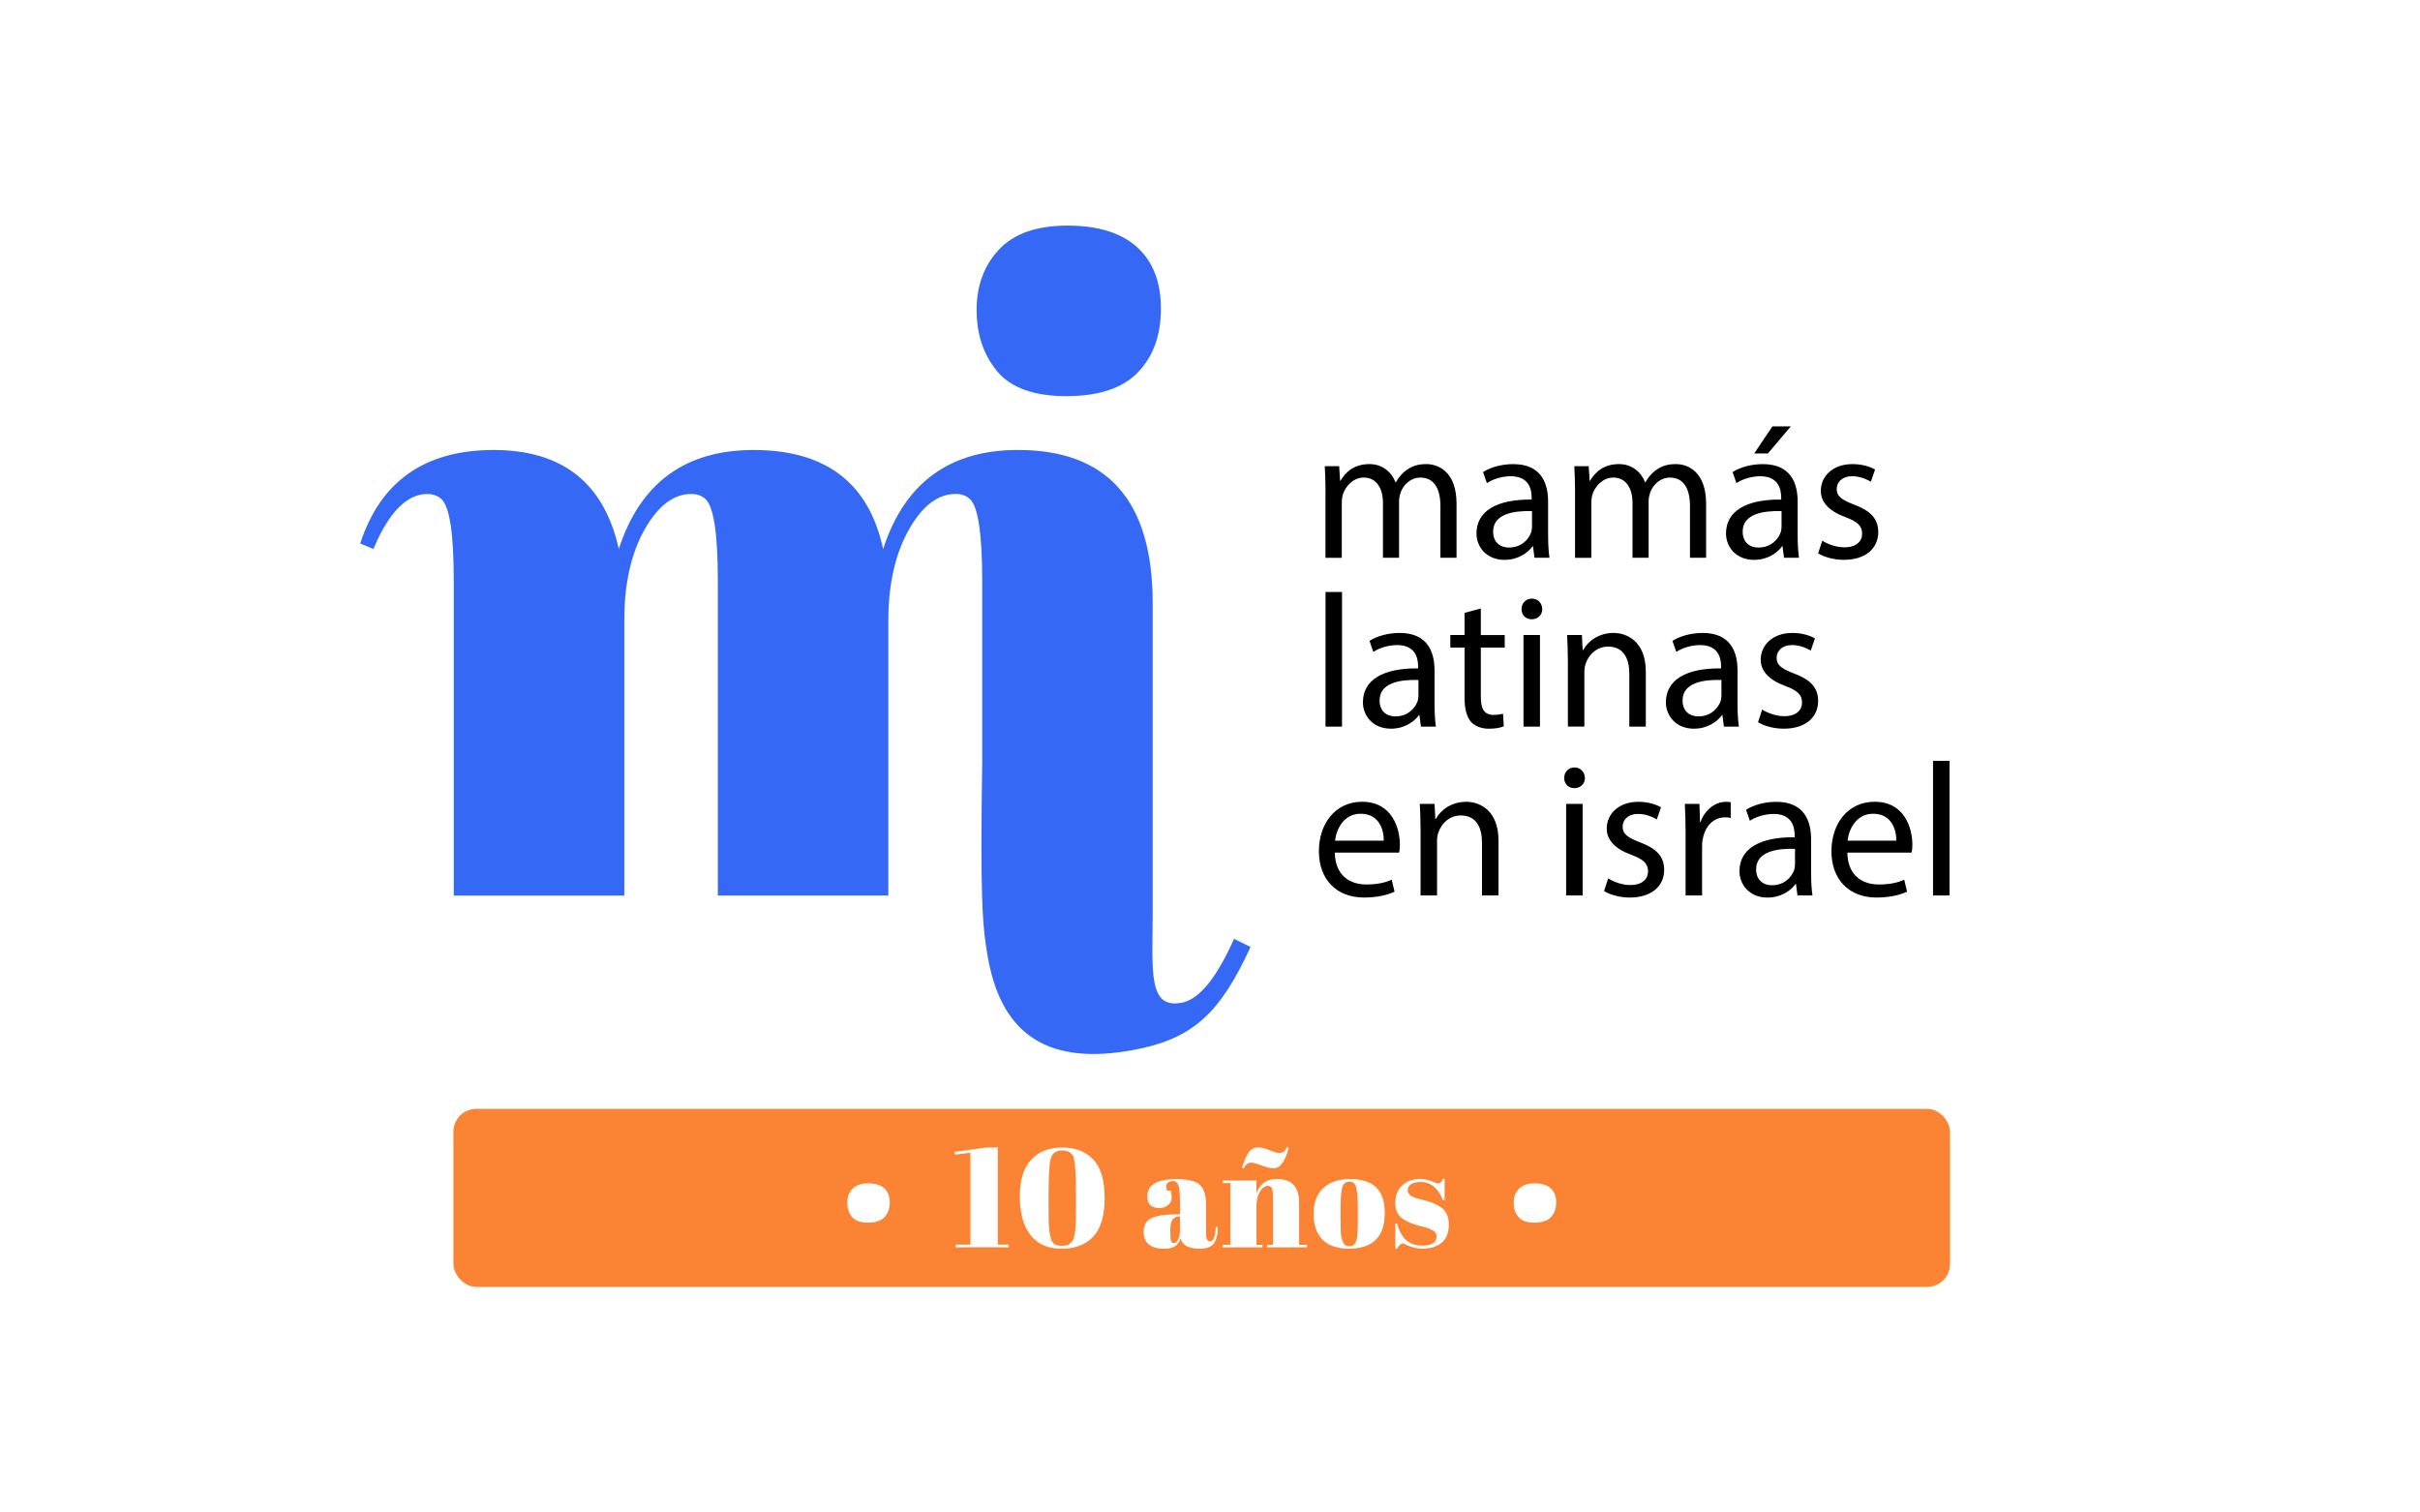 <svg xmlns="http://www.w3.org/2000/svg" id="Layer_1" data-name="Layer 1" viewBox="0 0 800 500"><defs><style>      .cls-1 {        fill: #fa8334;      }      .cls-2 {        fill: #fff;      }      .cls-3 {        fill: #3468f5;      }    </style></defs><rect class="cls-2" x="0" y="0" width="800" height="500"></rect><g><rect class="cls-1" x="149.9" y="366.57" width="494.73" height="58.85" rx="7.54" ry="7.54"></rect><g><path class="cls-3" d="M352.55,130.95c10.71,0,18.59-2.62,23.64-7.88,5.05-5.25,7.58-12.27,7.58-21.06s-2.63-15.56-7.88-20.31c-5.26-4.75-12.93-7.12-23.03-7.12s-17.63,2.63-22.58,7.88c-4.95,5.26-7.43,11.93-7.43,20s2.27,14.85,6.82,20.31c4.55,5.46,12.17,8.18,22.88,8.18Z"></path><path class="cls-3" d="M407.94,310.38c-6.74,15.13-12.57,20.22-17.34,21.11-5.66,1.05-8-1.59-9-6.95-.94-5.07-.6-13.15-.55-21.17v-74.55s0,0,0,0v-29.45c0-33.74-14.85-50.62-44.55-50.62-22.63,0-37.48,10.91-44.55,32.73v.07c-4.66-21.86-18.94-32.79-42.84-32.79-22.63,0-37.48,10.91-44.55,32.73-4.85-21.82-18.64-32.73-41.37-32.73s-37.43,10.31-44.1,30.92l4.38,1.82c.72-1.83,1.53-3.6,2.44-5.31,4.55-8.59,9.65-12.88,15.31-12.88,2.02,0,3.64.61,4.85,1.82,2.62,2.63,3.94,11.62,3.94,26.97v103.96s56.37,0,56.37,0v-90.93c0-12.12,2.22-22.13,6.67-30.01,4.44-7.88,9.59-11.82,15.46-11.82,2.02,0,3.64.61,4.85,1.82,2.62,2.63,3.94,11.62,3.94,26.97v103.96h56.37v-90.93s0,0,0,0c0-12.12,2.33-22.13,6.78-30.01,4.44-7.88,9.59-11.82,15.46-11.82,2.02,0,3.64.61,4.85,1.82,2.62,2.63,3.94,11.62,3.94,26.97v59.79c-.65,44.52-.06,54.27,1.99,65.3,4.78,25.62,20.63,35.03,48.04,29.92,19.67-3.66,28.57-12.11,38.67-34.03l-5.43-2.69Z"></path></g><g><path d="M438.19,162.26c0-3.14-.12-5.71-.25-8.15h4.76l.31,4.83h.12c1.69-2.88,4.51-5.52,9.59-5.52,4.14,0,7.27,2.51,8.59,6.02h.13c.94-1.69,2.13-3.01,3.38-3.95,1.88-1.38,3.83-2.07,6.71-2.07,4.01,0,9.97,2.57,9.97,13.1v17.87h-5.33v-17.11c0-5.89-2.19-9.4-6.65-9.4-3.13,0-5.58,2.32-6.52,4.95-.25.81-.5,1.82-.5,2.82v18.74h-5.33v-18.18c0-4.83-2.19-8.34-6.33-8.34-3.45,0-5.96,2.76-6.9,5.52-.25.82-.38,1.82-.38,2.7v18.31h-5.39v-22.13Z"></path><path d="M511.78,177.12c0,2.63.13,5.2.44,7.27h-4.95l-.5-3.82h-.12c-1.69,2.32-4.95,4.51-9.28,4.51-6.08,0-9.28-4.39-9.28-8.71,0-7.33,6.52-11.35,18.24-11.22v-.69c0-2.51-.75-7.02-6.9-7.02-2.82,0-5.83.88-7.9,2.26l-1.26-3.64c2.51-1.63,6.21-2.63,9.97-2.63,9.28,0,11.53,6.33,11.53,12.41v11.28ZM506.45,168.97c-6.02-.19-12.85.88-12.85,6.77,0,3.64,2.45,5.27,5.2,5.27,4.01,0,6.46-2.51,7.4-5.08.12-.63.25-1.19.25-1.76v-5.2Z"></path><path d="M520.68,162.26c0-3.14-.12-5.71-.25-8.15h4.76l.31,4.83h.13c1.69-2.88,4.51-5.52,9.59-5.52,4.14,0,7.27,2.51,8.59,6.02h.12c.94-1.69,2.13-3.01,3.39-3.95,1.88-1.38,3.82-2.07,6.71-2.07,4.01,0,9.97,2.57,9.97,13.1v17.87h-5.33v-17.11c0-5.89-2.19-9.4-6.65-9.4-3.13,0-5.58,2.32-6.52,4.95-.25.81-.5,1.82-.5,2.82v18.74h-5.33v-18.18c0-4.83-2.19-8.34-6.33-8.34-3.45,0-5.96,2.76-6.9,5.52-.25.82-.38,1.82-.38,2.7v18.31h-5.39v-22.13Z"></path><path d="M594.27,177.12c0,2.63.13,5.2.44,7.27h-4.95l-.5-3.82h-.12c-1.69,2.32-4.95,4.51-9.28,4.51-6.08,0-9.28-4.39-9.28-8.71,0-7.33,6.52-11.35,18.24-11.22v-.69c0-2.51-.75-7.02-6.9-7.02-2.82,0-5.83.88-7.9,2.26l-1.25-3.64c2.51-1.63,6.21-2.63,9.97-2.63,9.28,0,11.53,6.33,11.53,12.41v11.28ZM588.94,168.97c-6.02-.19-12.85.88-12.85,6.77,0,3.64,2.44,5.27,5.2,5.27,4.01,0,6.46-2.51,7.4-5.08.13-.63.25-1.19.25-1.76v-5.2ZM592.01,140.95l-7.59,8.96h-4.51l6.02-8.96h6.08Z"></path><path d="M602.42,178.75c1.63,1.07,4.51,2.19,7.27,2.19,4.01,0,5.89-2.01,5.89-4.51,0-2.63-1.57-4.01-5.64-5.52-5.45-2.01-8.02-5.02-8.02-8.65,0-4.83,3.95-8.84,10.47-8.84,3.07,0,5.77.81,7.46,1.82l-1.38,4.01c-1.19-.69-3.38-1.82-6.27-1.82-3.2,0-5.02,1.94-5.02,4.2,0,2.51,1.76,3.64,5.77,5.2,5.2,1.94,7.96,4.51,7.96,9.09,0,5.33-4.14,9.15-11.35,9.15-3.32,0-6.39-.88-8.53-2.13l1.38-4.2Z"></path><path d="M438.19,195.7h5.45v44.51h-5.45v-44.51Z"></path><path d="M474.24,232.94c0,2.63.13,5.2.44,7.27h-4.95l-.5-3.83h-.12c-1.69,2.32-4.95,4.51-9.28,4.51-6.08,0-9.28-4.39-9.28-8.71,0-7.34,6.52-11.35,18.24-11.22v-.69c0-2.51-.75-7.02-6.9-7.02-2.82,0-5.83.88-7.9,2.26l-1.26-3.64c2.51-1.63,6.21-2.63,9.97-2.63,9.28,0,11.53,6.33,11.53,12.41v11.28ZM468.91,224.79c-6.02-.19-12.85.88-12.85,6.77,0,3.64,2.45,5.27,5.2,5.27,4.01,0,6.46-2.51,7.4-5.08.12-.63.25-1.19.25-1.76v-5.2Z"></path><path d="M489.53,201.16v8.78h7.9v4.14h-7.9v16.36c0,3.76,1.07,5.89,4.14,5.89,1.44,0,2.45-.19,3.2-.38l.25,4.14c-1.07.5-2.76.81-4.95.81-2.51,0-4.64-.88-5.95-2.32-1.44-1.76-2.07-4.39-2.07-7.96v-16.55h-4.7v-4.14h4.7v-7.33l5.39-1.44Z"></path><path d="M509.84,201.34c0,1.88-1.38,3.38-3.51,3.38-2.01,0-3.38-1.5-3.32-3.38-.06-1.88,1.38-3.45,3.38-3.45s3.39,1.5,3.45,3.45ZM503.63,240.21v-30.28h5.45v30.28h-5.45Z"></path><path d="M518.3,218.08c0-3.13-.12-5.7-.25-8.15h4.89l.25,4.95h.19c1.5-2.82,5.02-5.64,10.03-5.64,4.14,0,10.66,2.51,10.66,12.85v18.12h-5.45v-17.43c0-4.95-1.82-9.03-7.02-9.03-3.64,0-6.39,2.57-7.4,5.64-.25.69-.44,1.63-.44,2.57v18.24h-5.45v-22.13Z"></path><path d="M574.4,232.94c0,2.63.13,5.2.44,7.27h-4.95l-.5-3.83h-.12c-1.69,2.32-4.95,4.51-9.28,4.51-6.08,0-9.28-4.39-9.28-8.71,0-7.34,6.52-11.35,18.24-11.22v-.69c0-2.51-.75-7.02-6.9-7.02-2.82,0-5.83.88-7.9,2.26l-1.26-3.64c2.51-1.63,6.21-2.63,9.97-2.63,9.28,0,11.53,6.33,11.53,12.41v11.28ZM569.07,224.79c-6.02-.19-12.85.88-12.85,6.77,0,3.64,2.45,5.27,5.2,5.27,4.01,0,6.46-2.51,7.4-5.08.12-.63.25-1.19.25-1.76v-5.2Z"></path><path d="M582.55,234.57c1.63,1.07,4.51,2.19,7.27,2.19,4.01,0,5.89-2.01,5.89-4.51,0-2.63-1.57-4.01-5.64-5.52-5.45-2.01-8.02-5.02-8.02-8.65,0-4.83,3.95-8.84,10.47-8.84,3.07,0,5.77.81,7.46,1.82l-1.38,4.01c-1.19-.69-3.38-1.82-6.27-1.82-3.2,0-5.02,1.94-5.02,4.2,0,2.51,1.76,3.64,5.77,5.2,5.2,1.94,7.96,4.51,7.96,9.09,0,5.33-4.14,9.15-11.35,9.15-3.32,0-6.39-.88-8.53-2.13l1.38-4.2Z"></path><path d="M441.26,281.86c.13,7.46,4.83,10.53,10.41,10.53,3.95,0,6.39-.69,8.4-1.57l.94,3.95c-1.88.88-5.27,1.94-10.09,1.94-9.34,0-14.92-6.21-14.92-15.3s5.39-16.36,14.29-16.36c9.84,0,12.48,8.65,12.48,14.23,0,1.13-.12,2.01-.25,2.57h-21.25ZM457.44,277.91c.06-3.45-1.44-8.9-7.65-8.9-5.58,0-8.02,5.08-8.46,8.9h16.11Z"></path><path d="M469.6,273.9c0-3.14-.12-5.71-.25-8.15h4.89l.25,4.95h.19c1.5-2.82,5.02-5.64,10.03-5.64,4.14,0,10.66,2.51,10.66,12.85v18.12h-5.45v-17.43c0-4.95-1.82-9.03-7.02-9.03-3.64,0-6.39,2.57-7.4,5.64-.25.69-.44,1.63-.44,2.57v18.24h-5.45v-22.13Z"></path><path d="M523.94,257.16c0,1.88-1.38,3.39-3.51,3.39-2.01,0-3.39-1.5-3.32-3.39-.06-1.88,1.38-3.45,3.38-3.45s3.39,1.5,3.45,3.45ZM517.73,296.03v-30.28h5.45v30.28h-5.45Z"></path><path d="M531.65,290.39c1.63,1.07,4.51,2.19,7.27,2.19,4.01,0,5.89-2.01,5.89-4.51,0-2.63-1.57-4.01-5.64-5.52-5.45-2.01-8.02-5.02-8.02-8.65,0-4.83,3.95-8.84,10.47-8.84,3.07,0,5.77.81,7.46,1.82l-1.38,4.01c-1.19-.69-3.38-1.82-6.27-1.82-3.2,0-5.02,1.94-5.02,4.2,0,2.51,1.76,3.64,5.77,5.2,5.2,1.94,7.96,4.51,7.96,9.09,0,5.33-4.14,9.15-11.35,9.15-3.32,0-6.39-.88-8.53-2.13l1.38-4.2Z"></path><path d="M557.22,275.15c0-3.57-.12-6.58-.25-9.4h4.83l.19,5.96h.19c1.44-4.07,4.83-6.64,8.46-6.64.63,0,1.07,0,1.5.12v5.2c-.5-.13-1.07-.19-1.82-.19-3.95,0-6.65,2.95-7.4,7.08-.19.75-.25,1.69-.25,2.51v16.24h-5.45v-20.88Z"></path><path d="M598.72,288.76c0,2.63.13,5.2.44,7.27h-4.95l-.5-3.82h-.12c-1.69,2.32-4.95,4.51-9.28,4.51-6.08,0-9.28-4.39-9.28-8.71,0-7.33,6.52-11.35,18.24-11.22v-.69c0-2.51-.75-7.02-6.9-7.02-2.82,0-5.83.88-7.9,2.26l-1.26-3.64c2.51-1.63,6.21-2.63,9.97-2.63,9.28,0,11.53,6.33,11.53,12.41v11.28ZM593.39,280.61c-6.02-.19-12.85.88-12.85,6.77,0,3.64,2.45,5.27,5.2,5.27,4.01,0,6.46-2.51,7.4-5.08.12-.63.25-1.19.25-1.76v-5.2Z"></path><path d="M610.69,281.86c.12,7.46,4.83,10.53,10.41,10.53,3.95,0,6.39-.69,8.4-1.57l.94,3.95c-1.88.88-5.27,1.94-10.09,1.94-9.34,0-14.92-6.21-14.92-15.3s5.39-16.36,14.29-16.36c9.84,0,12.47,8.65,12.47,14.23,0,1.13-.12,2.01-.25,2.57h-21.25ZM626.87,277.91c.06-3.45-1.44-8.9-7.65-8.9-5.58,0-8.02,5.08-8.46,8.9h16.11Z"></path><path d="M639.02,251.52h5.45v44.51h-5.45v-44.51Z"></path></g><g><path class="cls-2" d="M320.79,381.06l-5.1.65-.09-.93,10.49-1.44h3.76v32.11h3.62v.88h-17.54v-.88h4.87v-30.39Z"></path><path class="cls-2" d="M350.89,412.8c-4.5,0-7.92-1.51-10.26-4.55-2.34-3.03-3.5-7.27-3.5-12.71s1.25-9.51,3.76-12.18c2.5-2.68,5.93-4.01,10.28-4.01s7.76,1.33,10.26,3.99c2.49,2.66,3.74,6.9,3.74,12.72s-1.25,10.06-3.76,12.74c-2.51,2.68-6.01,4.01-10.51,4.01ZM346.64,394.33v4.13c0,3,.02,5.12.07,6.36.05,1.24.21,2.52.49,3.85.28,1.33.73,2.19,1.35,2.58.62.39,1.34.58,2.18.58s1.46-.05,1.88-.14c.42-.09.79-.29,1.11-.58.32-.29.6-.59.81-.88.22-.29.39-.75.53-1.37.14-.62.25-1.19.35-1.72.09-.53.15-1.3.19-2.32.06-1.98.09-3.97.09-5.99v-4.08c0-6.06-.22-9.98-.67-11.76-.45-1.78-1.72-2.67-3.83-2.67s-3.39.91-3.85,2.74c-.46,1.83-.7,5.58-.7,11.28Z"></path><path class="cls-2" d="M388.73,401.43h1.35v-3.57c0-2.94-.16-4.91-.49-5.92-.32-1.01-.95-1.51-1.88-1.51-.56,0-1.06.15-1.51.44-.45.29-.67.7-.67,1.21s.09,1.03.28,1.55h1.16c.25.65.37,1.43.37,2.34s-.39,1.7-1.16,2.37c-.77.67-1.75,1-2.92,1-2.66,0-3.99-1.28-3.99-3.85,0-3.81,3.23-5.71,9.7-5.71,3.68,0,6.22.63,7.63,1.88,1.41,1.25,2.11,3.55,2.11,6.89v9.42c0,1.61.45,2.41,1.35,2.41,1.05,0,1.67-1.59,1.86-4.78l.7.05c-.12,2.72-.63,4.59-1.53,5.62-.9,1.02-2.37,1.53-4.41,1.53-3.71,0-5.85-1.14-6.4-3.43-.4,1.18-1.01,2.04-1.81,2.6-.81.56-1.98.84-3.53.84-4.58,0-6.87-1.87-6.87-5.62,0-2.2.87-3.7,2.62-4.52,1.75-.82,4.43-1.23,8.05-1.23ZM387.13,410.25c.17.46.49.7.97.7s.93-.39,1.35-1.18c.42-.79.63-1.88.63-3.27v-4.32h-.32c-1.92,0-2.88,1.41-2.88,4.22v.74c0,1.61.09,2.65.26,3.11Z"></path><path class="cls-2" d="M404.18,390.25h11.18v4.27c.49-1.42,1.25-2.57,2.27-3.43,1.02-.87,2.57-1.3,4.64-1.3,4.79,0,7.19,2.58,7.19,7.75v13.97h2.6v.84h-13.13v-.84h1.9v-15.08c0-1.86-.12-3.05-.37-3.6-.25-.54-.7-.81-1.35-.81-.99,0-1.86.65-2.62,1.95-.76,1.3-1.14,2.88-1.14,4.73v12.81h2v.84h-13.18v-.84h2.55v-20.42h-2.55v-.84ZM426.04,379.39c-1.18,4.55-2.83,6.82-4.97,6.82-1.05,0-2.4-.31-4.04-.93-1.64-.62-2.75-.93-3.34-.93-1.18,0-2.03.63-2.55,1.9l-.56-.18c.71-2.32,1.45-4.03,2.23-5.13.77-1.1,1.84-1.65,3.2-1.65.84,0,2.03.31,3.6.93,1.56.62,2.61.93,3.13.93,1.36,0,2.26-.65,2.69-1.95l.6.18Z"></path><path class="cls-2" d="M437.22,409.83c-1.98-1.98-2.97-4.82-2.97-8.52s1.06-6.54,3.18-8.54c2.12-2,5.1-2.99,8.93-2.99s6.7.92,8.58,2.76c1.89,1.84,2.83,4.65,2.83,8.42,0,7.89-3.93,11.83-11.79,11.83-3.87,0-6.79-.99-8.77-2.97ZM448.87,403.19v-3.94c0-3-.16-5.19-.49-6.57-.32-1.38-1.08-2.06-2.25-2.06-.68,0-1.23.19-1.65.58-.42.39-.72,1.03-.9,1.93-.28,1.39-.42,3.51-.42,6.36v3.62c0,3.37.1,5.4.3,6.08.2.68.41,1.24.63,1.67.34.74,1,1.11,2,1.11,1.21,0,1.99-.7,2.37-2.09.28-.99.42-3.22.42-6.68Z"></path><path class="cls-2" d="M461.26,412.8v-8.31h.56c.8,2.69,1.89,4.58,3.25,5.66,1.36,1.08,3.06,1.62,5.1,1.62,3.16,0,4.73-1,4.73-3.02,0-.87-.39-1.52-1.16-1.95-1.21-.68-2.75-1.21-4.64-1.58-2.1-.56-3.87-1.3-5.29-2.23-1.7-1.11-2.55-2.88-2.55-5.29s.74-4.34,2.23-5.78c1.49-1.44,3.46-2.16,5.94-2.16,1.51,0,3.08.36,4.69,1.07.59.25,1.04.37,1.35.37s.57-.11.79-.32.48-.62.79-1.21h.51v7.1h-.56c-1.58-4.02-4.02-6.03-7.33-6.03-1.45,0-2.54.25-3.25.77-.71.51-1.07,1.15-1.07,1.93,0,.47.11.83.32,1.09.22.26.39.46.51.58.12.12.32.26.6.39s.51.25.7.32c.19.08.47.18.86.3s.67.2.86.23c2.1.53,3.62.98,4.55,1.37.93.39,1.81.86,2.65,1.42,1.7,1.18,2.55,3.07,2.55,5.68s-.77,4.59-2.32,5.94c-1.55,1.34-3.67,2.02-6.36,2.02-1.92,0-3.78-.45-5.57-1.35-.37-.25-.67-.37-.88-.37-.68,0-1.35.57-2,1.72h-.56Z"></path></g><g><path class="cls-2" d="M286.94,404.19c2.47,0,4.29-.6,5.45-1.82,1.16-1.21,1.75-2.83,1.75-4.86s-.61-3.59-1.82-4.68c-1.21-1.09-2.98-1.64-5.31-1.64s-4.06.61-5.21,1.82c-1.14,1.21-1.71,2.75-1.71,4.61s.52,3.42,1.57,4.68c1.05,1.26,2.81,1.89,5.28,1.89Z"></path><path class="cls-2" d="M507.24,404.19c2.47,0,4.29-.6,5.45-1.82,1.16-1.21,1.75-2.83,1.75-4.86s-.61-3.59-1.82-4.68c-1.21-1.09-2.98-1.64-5.31-1.64s-4.06.61-5.21,1.82c-1.14,1.21-1.71,2.75-1.71,4.61s.52,3.42,1.57,4.68c1.05,1.26,2.81,1.89,5.28,1.89Z"></path></g></g></svg>